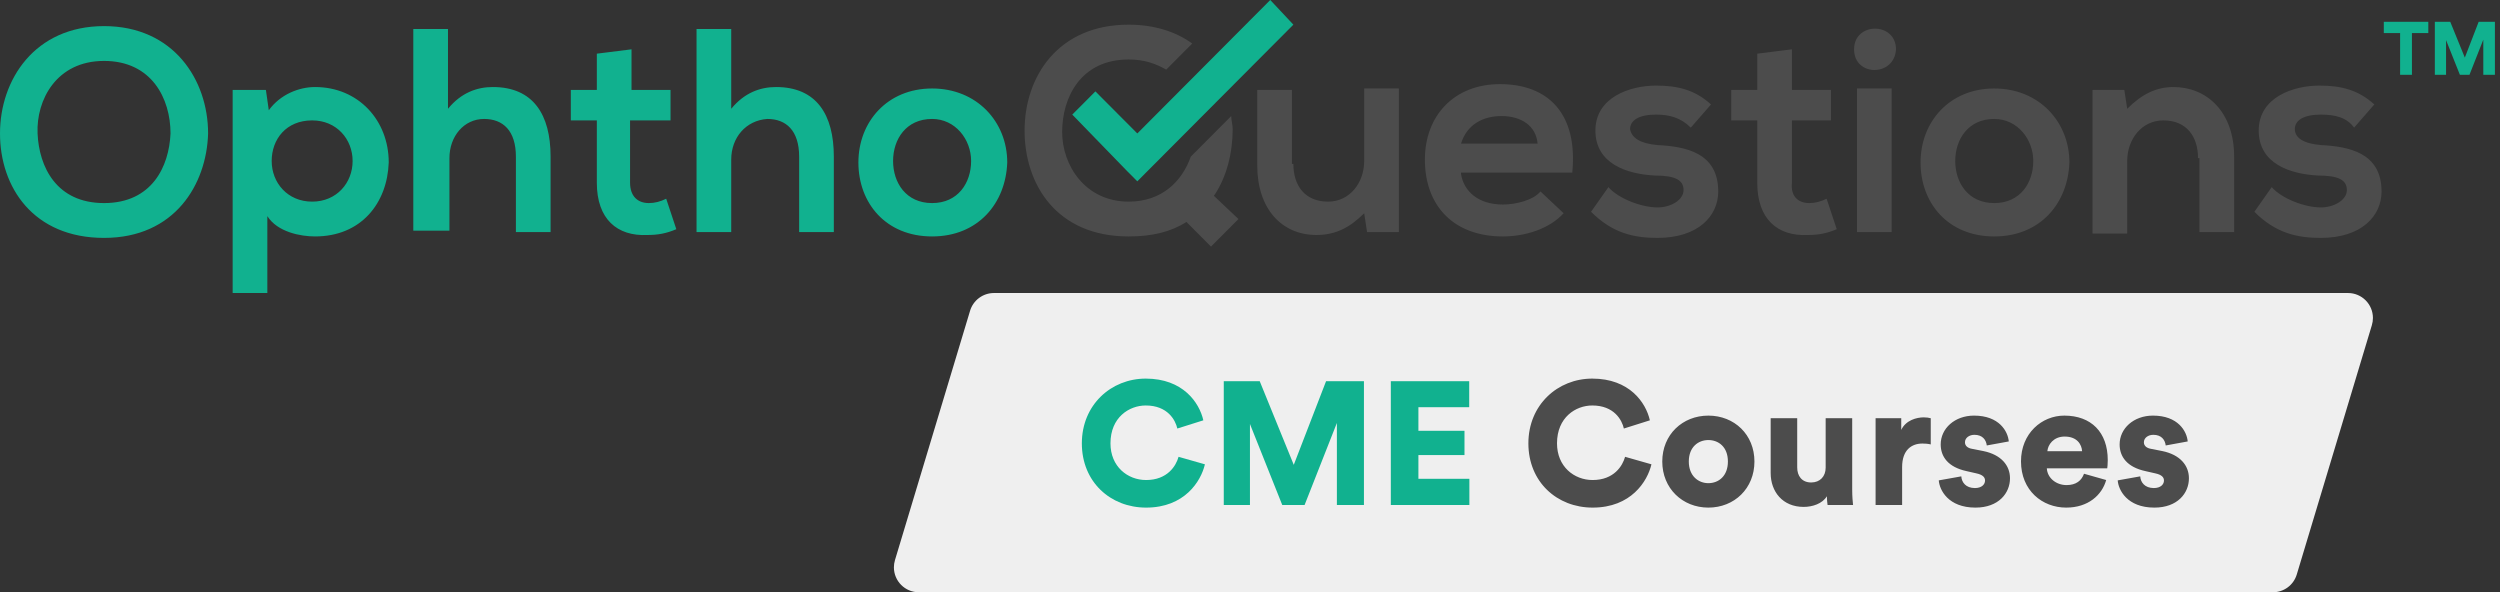 <?xml version="1.0" encoding="UTF-8"?>
<svg width="401px" height="95px" viewBox="0 0 401 95" version="1.1" xmlns="http://www.w3.org/2000/svg" xmlns:xlink="http://www.w3.org/1999/xlink">
    <rect x="0" y="0" width="401" height="95" fill="#333333" stroke="none"/>
    <title>CME Courses</title>
    <g id="Vector" stroke="none" stroke-width="1" fill="none" fill-rule="evenodd">
        <g id="CME-Courses" transform="translate(-65, -209)">
            <g transform="translate(65, 209)">
                <g id="Logo">
                    <g id="Group-3" transform="translate(0, 4.188)" fill="#11B18F">
                        <path d="M149.509,14.891 C145.336,14.891 143.25,18.149 143.25,21.639 C143.25,25.129 145.336,28.386 149.509,28.386 C153.681,28.386 155.767,25.129 155.767,21.639 C155.767,18.149 153.217,14.891 149.509,14.891 L149.509,14.891 Z M149.509,33.737 C142.091,33.737 137.687,28.386 137.687,21.871 C137.687,15.356 142.323,10.005 149.509,10.005 C156.694,10.005 161.562,15.356 161.562,21.871 C161.33,28.386 156.926,33.737 149.509,33.737 L149.509,33.737 Z M128.183,33.04 L128.183,20.941 C128.183,16.753 126.097,14.891 123.084,14.891 C119.607,15.124 117.289,17.916 117.289,21.406 L117.289,33.04 L111.726,33.04 L111.726,0.466 L117.289,0.466 L117.289,13.262 C119.375,10.703 121.925,9.772 124.474,9.772 C130.965,9.772 133.746,14.193 133.746,20.941 L133.746,33.04 L128.183,33.04 Z M101.063,25.129 C101.063,27.223 102.222,28.386 104.077,28.386 C105.004,28.386 105.931,28.154 106.858,27.688 L108.481,32.574 C106.858,33.272 105.467,33.505 103.845,33.505 C98.977,33.737 95.732,30.945 95.732,25.129 L95.732,15.124 L91.56,15.124 L91.56,10.238 L95.732,10.238 L95.732,4.421 L101.295,3.723 L101.295,10.238 L107.554,10.238 L107.554,15.124 L101.063,15.124 L101.063,25.129 Z M82.751,33.04 L82.751,20.941 C82.751,16.753 80.665,14.891 77.652,14.891 C74.407,14.891 72.089,17.683 72.089,21.173 L72.089,32.807 L66.294,32.807 L66.294,0.466 L71.857,0.466 L71.857,13.262 C73.943,10.703 76.493,9.772 79.042,9.772 C85.533,9.772 88.314,14.193 88.314,20.941 L88.314,33.04 L82.751,33.04 Z M50.068,15.124 C45.896,15.124 43.578,18.149 43.578,21.639 C43.578,25.129 46.128,28.154 50.068,28.154 C54.009,28.154 56.559,25.129 56.559,21.639 C56.559,18.149 54.009,15.124 50.068,15.124 L50.068,15.124 Z M50.532,33.737 C48.214,33.737 44.505,33.04 42.882,30.48 L42.882,42.812 L37.319,42.812 L37.319,10.238 L42.651,10.238 L43.114,13.495 C44.968,10.936 47.982,9.772 50.532,9.772 C57.486,9.772 62.353,15.124 62.353,21.871 C62.122,28.386 57.949,33.737 50.532,33.737 L50.532,33.737 Z M16.69,5.584 C9.04,5.584 5.795,11.867 6.027,17.218 C6.259,22.569 9.04,28.386 16.69,28.386 C24.339,28.386 27.12,22.569 27.352,17.218 C27.352,11.634 24.339,5.584 16.69,5.584 L16.69,5.584 Z M16.69,33.97 C5.332,33.97 0,25.827 0,17.218 C0,8.609 5.563,0 16.69,0 C27.816,0 33.379,8.609 33.379,17.218 C33.147,25.362 28.048,33.97 16.69,33.97 L16.69,33.97 Z" id="Fill-1"></path>
                    </g>
                    <path d="M297.858,37.228 L303.421,37.228 L303.421,14.193 L297.858,14.193 L297.858,37.228 Z M207.457,26.292 C207.457,29.782 209.312,32.342 213.021,32.342 C216.498,32.342 218.815,29.317 218.815,25.827 L218.815,14.193 L224.379,14.193 L224.379,37.228 L219.279,37.228 L218.815,34.203 C216.498,36.529 214.18,37.693 211.166,37.693 C205.603,37.693 201.663,33.505 201.663,26.525 L201.663,14.426 L207.226,14.426 L207.226,26.292 L207.457,26.292 Z M187.059,11.168 C185.437,10.238 183.583,9.54 181.033,9.54 C173.383,9.54 170.37,15.589 170.37,21.174 C170.37,26.525 174.079,32.342 181.033,32.342 C186.364,32.342 189.609,29.084 191,25.129 L197.49,18.614 C197.49,19.312 197.722,20.01 197.722,20.708 C197.722,24.431 196.795,28.386 194.709,31.411 L198.649,35.134 L194.245,39.554 L190.305,35.599 C187.755,37.228 184.741,37.926 181.033,37.926 C169.443,37.926 164.343,29.549 164.343,20.941 C164.343,12.332 169.675,3.956 181.033,3.956 C185.205,3.956 188.682,5.119 191.232,6.981 L187.059,11.168 Z M240.836,18.614 C237.823,18.614 235.273,20.01 234.346,23.035 L246.631,23.035 C246.399,20.242 244.081,18.614 240.836,18.614 L240.836,18.614 Z M234.346,27.921 C234.81,30.713 237.128,32.807 241.068,32.807 C243.154,32.807 245.936,32.109 247.095,30.713 L250.803,34.203 C248.486,36.762 244.545,37.926 241.068,37.926 C233.187,37.926 228.551,33.04 228.551,25.594 C228.551,18.614 233.187,13.495 240.604,13.495 C248.254,13.495 253.121,18.149 252.194,27.688 L234.346,27.688 L234.346,27.921 Z M265.87,23.268 C270.274,23.5 275.605,24.431 275.605,30.713 C275.605,34.668 272.36,38.158 265.87,38.158 C262.161,38.158 258.685,37.461 255.207,33.97 L257.989,30.015 C259.612,31.876 263.32,33.272 265.87,33.272 C267.956,33.272 270.043,32.109 270.043,30.48 C270.043,28.851 268.651,28.154 265.406,28.154 C261.002,27.921 255.903,26.292 255.903,20.941 C255.903,15.589 261.466,13.728 265.638,13.728 C269.115,13.728 271.897,14.426 274.447,16.753 L271.202,20.475 C269.579,18.847 267.724,18.381 265.638,18.381 C262.857,18.381 261.466,19.312 261.466,20.708 C261.698,22.104 263.089,23.035 265.87,23.268 L265.87,23.268 Z M290.208,32.574 C291.136,32.574 292.063,32.342 292.99,31.876 L294.613,36.762 C292.99,37.461 291.6,37.693 289.977,37.693 C285.109,37.926 281.864,35.134 281.864,29.317 L281.864,19.312 L277.692,19.312 L277.692,14.426 L281.864,14.426 L281.864,8.609 L287.427,7.911 L287.427,14.426 L293.686,14.426 L293.686,19.312 L287.427,19.312 L287.427,29.317 C287.195,31.411 288.354,32.574 290.208,32.574 L290.208,32.574 Z M297.394,7.911 C297.394,3.49 304.117,3.49 304.117,7.911 C303.885,12.332 297.394,12.332 297.394,7.911 L297.394,7.911 Z M319.879,19.079 C315.706,19.079 313.62,22.336 313.62,25.827 C313.62,29.317 315.706,32.574 319.879,32.574 C324.051,32.574 326.137,29.317 326.137,25.827 C326.137,22.336 323.587,19.079 319.879,19.079 L319.879,19.079 Z M319.879,37.926 C312.461,37.926 308.057,32.574 308.057,26.06 C308.057,19.545 312.693,14.193 319.879,14.193 C327.064,14.193 331.932,19.545 331.932,26.06 C331.7,32.574 327.296,37.926 319.879,37.926 L319.879,37.926 Z M352.562,25.361 C352.562,21.871 350.708,19.312 346.998,19.312 C343.522,19.312 341.204,22.336 341.204,25.827 L341.204,37.461 L335.64,37.461 L335.64,14.426 L340.74,14.426 L341.204,17.45 C343.522,15.124 345.84,13.961 348.621,13.961 C353.953,13.961 358.356,17.916 358.356,25.129 L358.356,37.228 L352.794,37.228 L352.794,25.361 L352.562,25.361 Z M372.265,18.381 C369.483,18.381 368.092,19.312 368.092,20.708 C368.092,22.104 369.483,23.035 372.265,23.268 C376.669,23.5 382,24.431 382,30.713 C382,34.668 378.755,38.158 372.265,38.158 C368.556,38.158 365.079,37.461 361.602,33.97 L364.383,30.015 C366.006,31.876 369.714,33.272 372.265,33.272 C374.351,33.272 376.437,32.109 376.437,30.48 C376.437,28.851 375.046,28.154 371.801,28.154 C367.397,27.921 362.297,26.292 362.297,20.941 C362.297,15.589 367.86,13.728 372.033,13.728 C375.51,13.728 378.291,14.426 380.841,16.753 L377.596,20.475 C376.437,18.847 374.582,18.381 372.265,18.381 L372.265,18.381 Z" id="Fill-4" fill="#4C4C4C"></path>
                    <polygon id="Fill-6" fill="#11B18F" points="182.424 21.406 175.701 14.658 171.993 18.381 180.801 27.455 182.424 29.084 207.458 3.956 203.749 0"></polygon>
                </g>
                <path d="M386.874,12 L386.874,5.304 L389.502,5.304 L389.502,3.492 L382.362,3.492 L382.362,5.304 L384.978,5.304 L384.978,12 L386.874,12 Z M392.347,12 L392.347,6.432 L394.567,12 L396.103,12 L398.323,6.36 L398.323,12 L400.183,12 L400.183,3.492 L397.579,3.492 L395.359,9.24 L393.019,3.492 L390.547,3.492 L390.547,12 L392.347,12 Z" id="TM" fill="#11B18F" fill-rule="nonzero"></path>
                <path d="M159.431,47 L376.618,47 C378.827,47 380.618,48.791 380.618,51 C380.618,51.391 380.56,51.779 380.448,52.154 L368.4,92.154 C367.891,93.843 366.334,95 364.569,95 L147.382,95 C145.173,95 143.382,93.209 143.382,91 C143.382,90.609 143.44,90.221 143.552,89.846 L155.6,49.846 C156.109,48.157 157.666,47 159.431,47 Z" id="Rectangle" fill="#EFEFEF"></path>
                <g transform="translate(173.528, 60.728)" fill-rule="nonzero">
                    <path d="M10.304,20.692 C16.464,20.692 19.096,16.492 19.74,13.748 L15.512,12.544 C15.12,13.972 13.748,16.268 10.304,16.268 C7.336,16.268 4.592,14.112 4.592,10.388 C4.592,6.216 7.588,4.312 10.248,4.312 C13.748,4.312 15.008,6.636 15.316,8.008 L19.488,6.692 C18.844,3.836 16.212,0 10.248,0 C4.704,0 0,4.2 0,10.388 C0,16.576 4.592,20.692 10.304,20.692 Z M26.964,20.272 L26.964,7.28 L32.144,20.272 L35.728,20.272 L40.908,7.112 L40.908,20.272 L45.248,20.272 L45.248,0.42 L39.172,0.42 L33.992,13.832 L28.532,0.42 L22.764,0.42 L22.764,20.272 L26.964,20.272 Z M62.16,20.272 L62.16,16.072 L53.984,16.072 L53.984,12.264 L61.376,12.264 L61.376,8.372 L53.984,8.372 L53.984,4.592 L62.132,4.592 L62.132,0.42 L49.56,0.42 L49.56,20.272 L62.16,20.272 Z" id="CME" fill="#11B18F"></path>
                    <path d="M81.928,20.692 C88.088,20.692 90.72,16.492 91.364,13.748 L87.136,12.544 C86.744,13.972 85.372,16.268 81.928,16.268 C78.96,16.268 76.216,14.112 76.216,10.388 C76.216,6.216 79.212,4.312 81.872,4.312 C85.372,4.312 86.632,6.636 86.94,8.008 L91.112,6.692 C90.468,3.836 87.836,0 81.872,0 C76.328,0 71.624,4.2 71.624,10.388 C71.624,16.576 76.216,20.692 81.928,20.692 Z M100.492,20.692 C104.664,20.692 107.884,17.612 107.884,13.3 C107.884,8.988 104.664,5.936 100.492,5.936 C96.348,5.936 93.1,8.988 93.1,13.3 C93.1,17.612 96.348,20.692 100.492,20.692 Z M100.492,16.772 C98.896,16.772 97.356,15.624 97.356,13.3 C97.356,10.948 98.896,9.856 100.492,9.856 C102.116,9.856 103.628,10.948 103.628,13.3 C103.628,15.652 102.116,16.772 100.492,16.772 Z M115.78,20.58 C117.18,20.58 118.776,20.076 119.504,18.872 C119.504,19.236 119.56,20.02 119.616,20.272 L123.704,20.272 L123.69,20.152 C123.65,19.792 123.564,18.883 123.564,17.78 L123.564,6.356 L119.308,6.356 L119.308,14.28 C119.308,15.68 118.412,16.66 116.984,16.66 C115.472,16.66 114.744,15.596 114.744,14.252 L114.744,6.356 L110.488,6.356 L110.488,15.148 C110.488,18.116 112.392,20.58 115.78,20.58 Z M131.572,20.272 L131.572,14.196 C131.572,11.424 133.112,10.416 134.82,10.416 C135.24,10.416 135.688,10.444 136.164,10.556 L136.164,6.356 C135.884,6.272 135.464,6.216 135.044,6.216 C133.924,6.216 132.16,6.664 131.432,8.232 L131.432,6.356 L127.316,6.356 L127.316,20.272 L131.572,20.272 Z M143.332,20.692 C147.056,20.692 148.876,18.368 148.876,15.988 C148.876,13.944 147.476,12.208 144.592,11.62 L142.744,11.256 C142.128,11.144 141.652,10.808 141.652,10.22 C141.652,9.492 142.352,9.016 143.164,9.016 C144.452,9.016 145.04,9.8 145.152,10.724 L148.68,10.08 C148.54,8.456 147.14,5.936 143.108,5.936 C140,5.936 137.76,8.008 137.76,10.556 C137.76,12.516 138.936,14.196 141.904,14.84 L143.5,15.204 C144.536,15.428 144.872,15.848 144.872,16.352 C144.872,16.968 144.34,17.556 143.248,17.556 C141.792,17.556 141.12,16.632 141.064,15.68 L137.452,16.324 C137.564,17.864 138.964,20.692 143.332,20.692 Z M157.892,20.692 C161.42,20.692 163.632,18.676 164.304,16.268 L160.748,15.26 C160.356,16.352 159.488,17.08 157.948,17.08 C156.296,17.08 154.868,15.96 154.784,14.392 L164.472,14.392 C164.5,14.308 164.556,13.664 164.556,13.076 C164.556,8.596 161.896,5.936 157.584,5.936 C153.972,5.936 150.64,8.792 150.64,13.272 C150.64,17.948 154.056,20.692 157.892,20.692 Z M160.44,11.648 L154.868,11.648 C154.952,10.612 155.848,9.296 157.64,9.296 C159.656,9.296 160.384,10.584 160.44,11.648 Z M172.032,20.692 C175.756,20.692 177.576,18.368 177.576,15.988 C177.576,13.944 176.176,12.208 173.292,11.62 L171.444,11.256 C170.828,11.144 170.352,10.808 170.352,10.22 C170.352,9.492 171.052,9.016 171.864,9.016 C173.152,9.016 173.74,9.8 173.852,10.724 L177.38,10.08 C177.24,8.456 175.84,5.936 171.808,5.936 C168.7,5.936 166.46,8.008 166.46,10.556 C166.46,12.516 167.636,14.196 170.604,14.84 L172.2,15.204 C173.236,15.428 173.572,15.848 173.572,16.352 C173.572,16.968 173.04,17.556 171.948,17.556 C170.492,17.556 169.82,16.632 169.764,15.68 L166.152,16.324 C166.264,17.864 167.664,20.692 172.032,20.692 Z" id="Courses" fill="#4C4C4C"></path>
                </g>
            </g>
        </g>
    </g>
</svg>